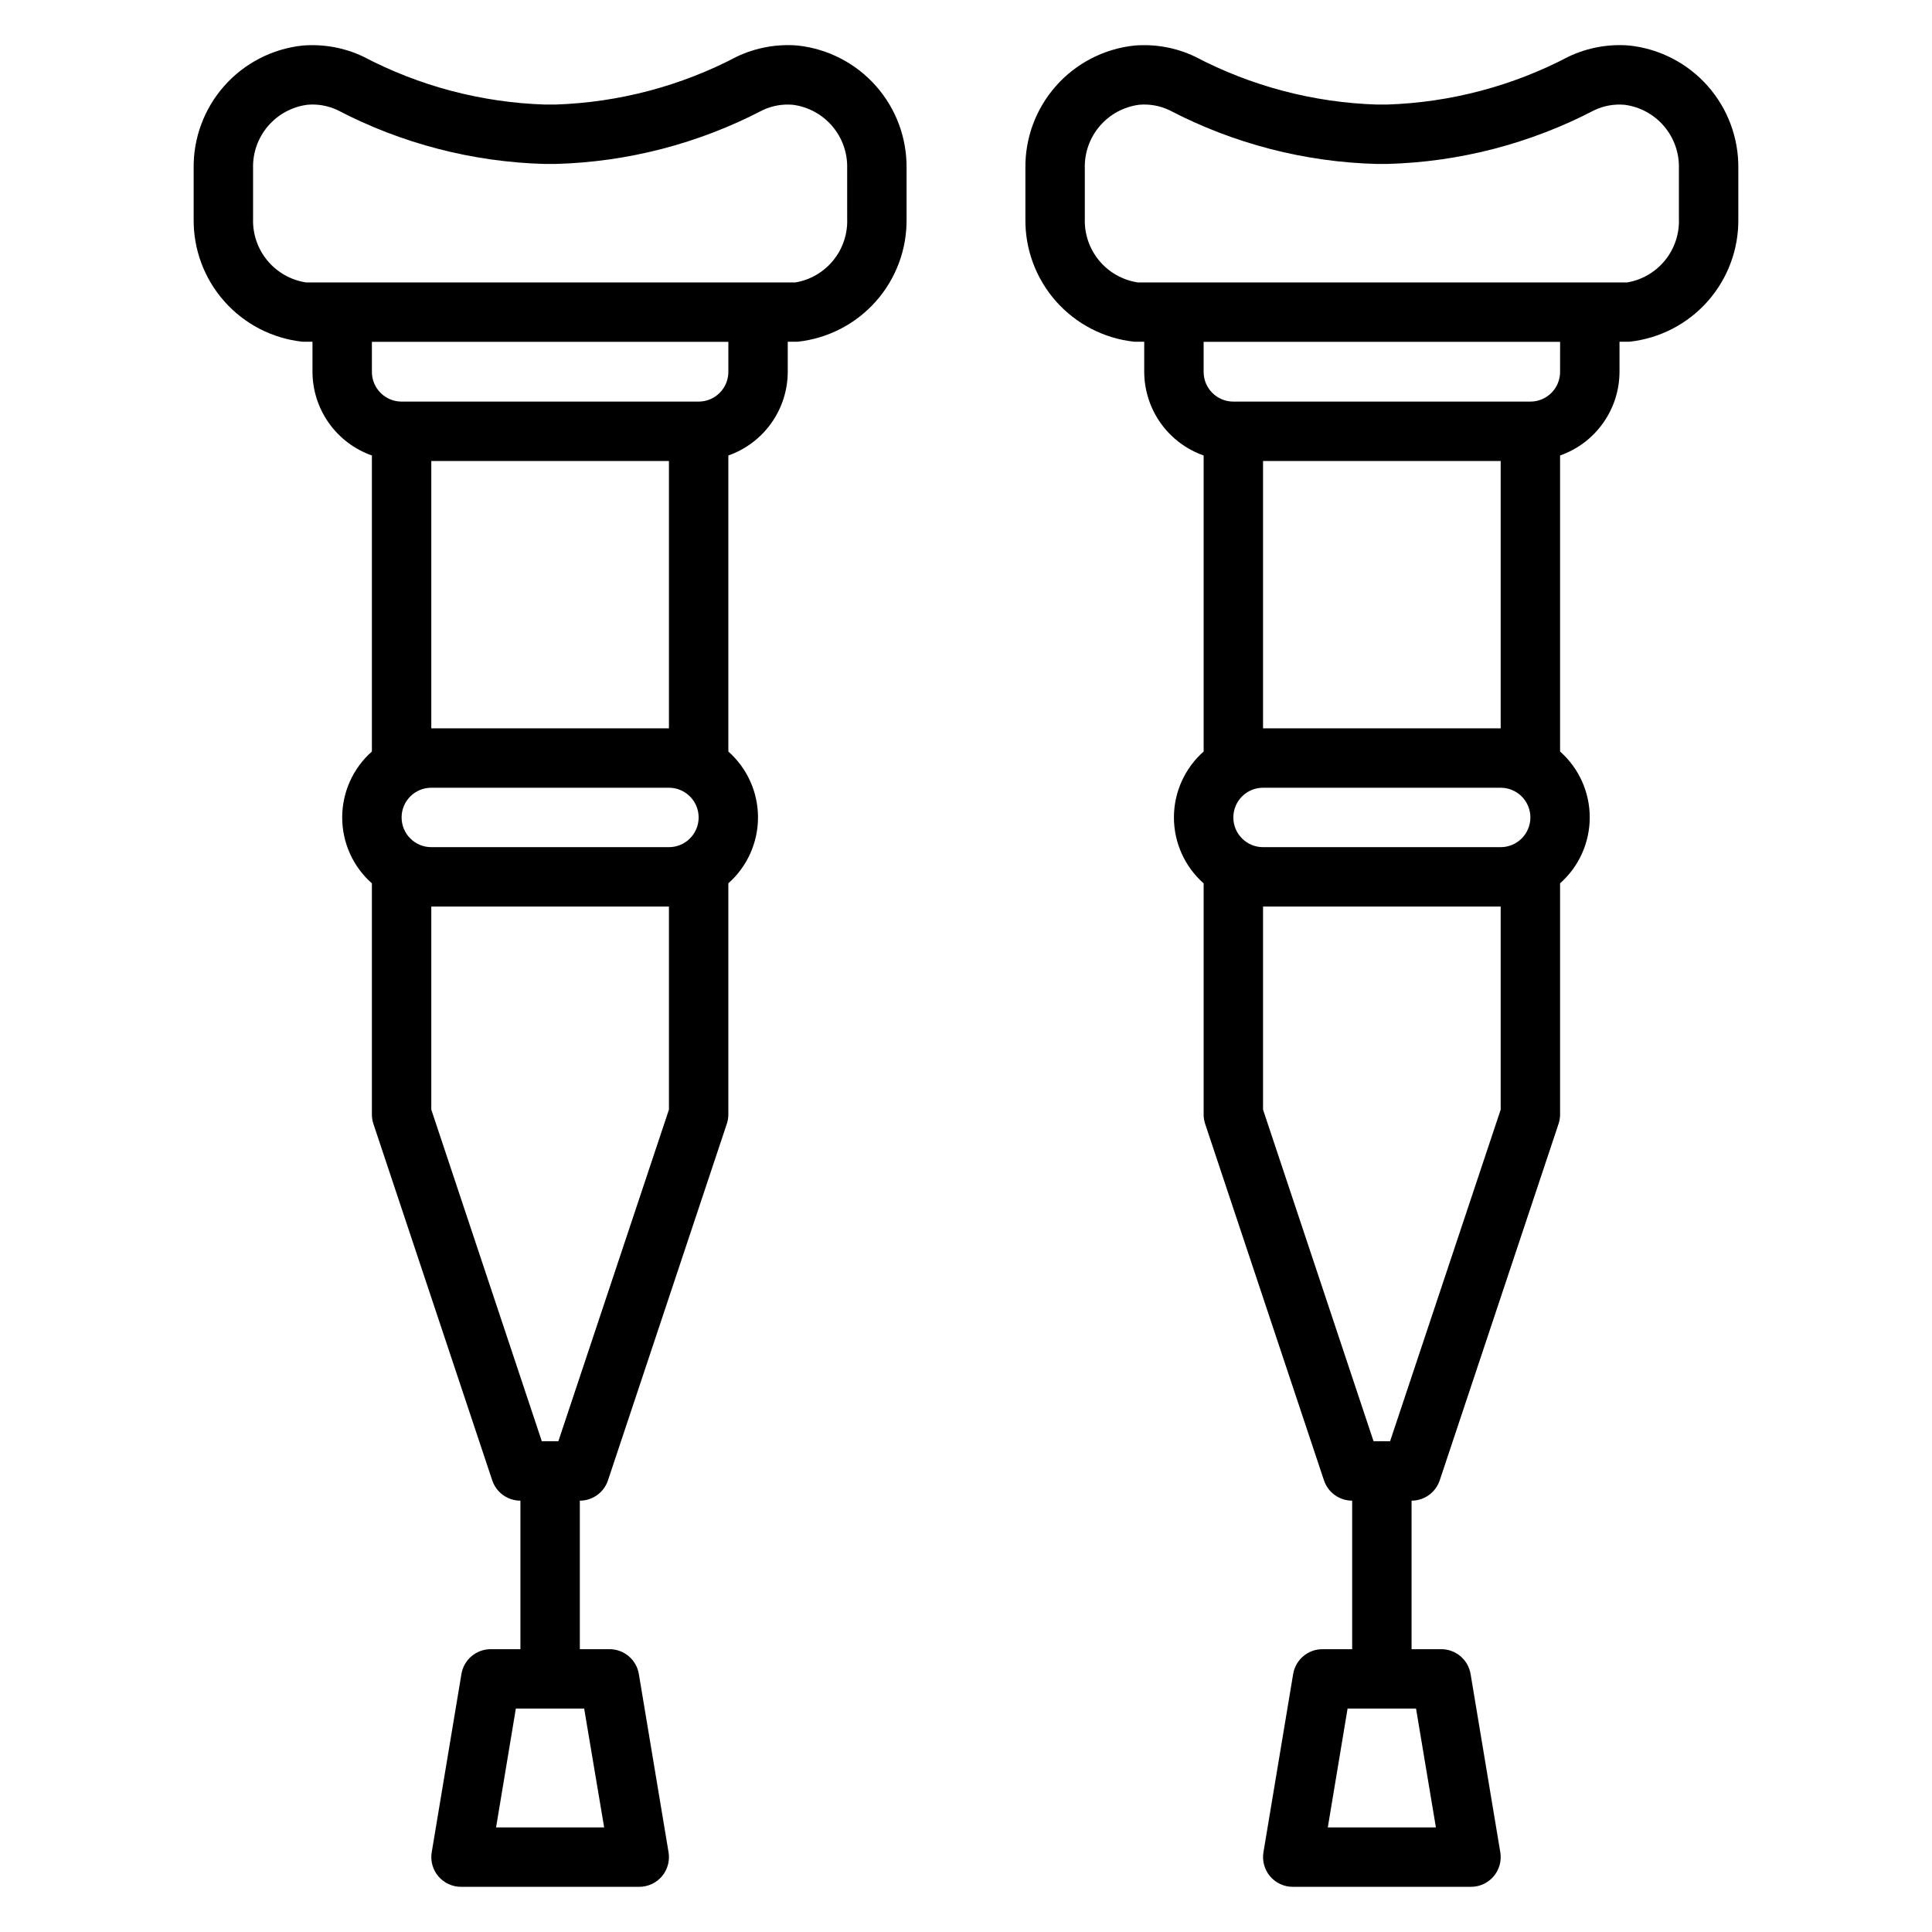 <?xml version="1.0" encoding="UTF-8"?>
<!-- Uploaded to: ICON Repo, www.svgrepo.com, Generator: ICON Repo Mixer Tools -->
<svg fill="#000000" width="800px" height="800px" version="1.1" viewBox="144 144 512 512" xmlns="http://www.w3.org/2000/svg">
 <g>
  <path d="m355.44 156.07c-5.535-0.469-11.098 0.539-16.121 2.914-14.887 7.828-31.355 12.176-48.168 12.723h-2.723c-16.816-0.539-33.289-4.887-48.18-12.715-5.019-2.375-10.582-3.379-16.121-2.914-7.996 0.867-15.383 4.684-20.711 10.711-5.328 6.023-8.215 13.824-8.094 21.867v13.309c-0.113 8.043 2.773 15.84 8.102 21.867 5.324 6.027 12.707 9.852 20.703 10.723h0.652 2.031v8c0.016 4.867 1.539 9.609 4.359 13.574 2.816 3.965 6.797 6.961 11.387 8.578v78.453c-5.008 4.426-7.871 10.789-7.871 17.469 0 6.684 2.863 13.047 7.871 17.473v61.254c0 0.844 0.133 1.68 0.402 2.481l31.488 94.465v-0.004c1.066 3.223 4.078 5.394 7.469 5.394v39.359h-7.871c-3.848 0-7.129 2.781-7.762 6.574l-7.871 47.23c-0.383 2.285 0.258 4.617 1.754 6.387 1.496 1.766 3.691 2.785 6.008 2.785h47.23c2.312 0 4.512-1.016 6.008-2.781 1.496-1.766 2.141-4.098 1.762-6.383l-7.871-47.23c-0.633-3.801-3.918-6.582-7.769-6.582h-7.871v-39.359c3.387-0.004 6.394-2.176 7.461-5.394l31.488-94.465v0.004c0.27-0.801 0.406-1.637 0.41-2.481v-61.27c4.996-4.426 7.859-10.785 7.859-17.465 0-6.676-2.863-13.035-7.859-17.461v-78.453c4.59-1.617 8.566-4.613 11.387-8.578 2.816-3.969 4.34-8.707 4.356-13.574v-8h2.676c7.996-0.875 15.379-4.695 20.707-10.723 5.328-6.027 8.219-13.824 8.105-21.867v-13.309c0.109-8.043-2.781-15.836-8.105-21.863-5.328-6.023-12.711-9.848-20.707-10.723zm-51.332 472.21h-28.645l5.242-31.488h18.105zm25.039-267.65c0 2.09-0.828 4.09-2.305 5.566s-3.477 2.309-5.566 2.309h-62.977c-4.348 0-7.871-3.527-7.871-7.875 0-4.348 3.523-7.871 7.871-7.871h62.977c2.09 0 4.09 0.832 5.566 2.305 1.477 1.477 2.305 3.481 2.305 5.566zm-7.871 77.43-29.305 87.883h-4.387l-29.285-87.883v-53.812h62.977zm-62.977-101.04v-70.848h62.977v70.848zm78.723-94.465c0 2.086-0.832 4.09-2.309 5.566-1.473 1.477-3.477 2.305-5.566 2.305h-78.719c-4.348 0-7.871-3.523-7.871-7.871v-7.969h94.465zm31.488-40.582c0.148 4-1.16 7.922-3.688 11.027-2.523 3.106-6.094 5.184-10.043 5.852h-129.63c-4.008-0.598-7.66-2.648-10.254-5.762-2.598-3.113-3.961-7.07-3.828-11.125v-13.309c-0.125-4.102 1.277-8.098 3.938-11.219 2.656-3.121 6.379-5.144 10.445-5.676 2.754-0.25 5.523 0.246 8.02 1.434 16.996 8.867 35.793 13.746 54.957 14.254h2.723c19.16-0.508 37.953-5.383 54.945-14.246 2.5-1.188 5.269-1.68 8.023-1.434 4.066 0.527 7.789 2.551 10.449 5.668 2.656 3.121 4.062 7.117 3.941 11.219z"/>
  <path d="m575.86 156.07c-5.535-0.469-11.098 0.539-16.121 2.914-14.891 7.828-31.359 12.176-48.168 12.723h-2.727c-16.812-0.539-33.285-4.887-48.176-12.715-5.023-2.379-10.586-3.383-16.121-2.914-7.996 0.867-15.383 4.684-20.711 10.711-5.328 6.023-8.215 13.824-8.094 21.867v13.309c-0.117 8.043 2.773 15.84 8.098 21.867 5.328 6.027 12.711 9.852 20.707 10.723h0.652 2.031v8c0.016 4.867 1.539 9.609 4.356 13.574 2.82 3.965 6.797 6.961 11.391 8.578v78.453c-5.008 4.426-7.875 10.789-7.875 17.469 0 6.684 2.867 13.047 7.875 17.473v61.254c-0.004 0.844 0.133 1.68 0.398 2.481l31.488 94.465v-0.004c1.07 3.223 4.078 5.394 7.473 5.394v39.359h-7.875c-3.844 0-7.125 2.781-7.762 6.574l-7.871 47.23c-0.383 2.285 0.262 4.617 1.758 6.387 1.492 1.766 3.691 2.785 6.004 2.785h47.234c2.312 0 4.512-1.016 6.008-2.781 1.496-1.766 2.141-4.098 1.762-6.383l-7.871-47.23h-0.004c-0.629-3.801-3.918-6.582-7.769-6.582h-7.871v-39.359c3.391-0.004 6.394-2.176 7.465-5.394l31.488-94.465v0.004c0.27-0.801 0.406-1.637 0.406-2.481v-61.27c5-4.426 7.859-10.785 7.859-17.465 0-6.676-2.859-13.035-7.859-17.461v-78.453c4.59-1.617 8.57-4.613 11.387-8.578 2.82-3.969 4.344-8.707 4.359-13.574v-8h2.676c7.996-0.875 15.379-4.695 20.707-10.723 5.328-6.027 8.219-13.824 8.105-21.867v-13.309c0.109-8.043-2.781-15.836-8.109-21.863-5.328-6.023-12.707-9.848-20.703-10.723zm-51.332 472.21h-28.648l5.242-31.488h18.145zm25.039-267.65c0 2.09-0.828 4.09-2.305 5.566-1.477 1.477-3.481 2.309-5.566 2.309h-62.977c-4.348 0-7.871-3.527-7.871-7.875 0-4.348 3.523-7.871 7.871-7.871h62.977c2.086 0 4.09 0.832 5.566 2.305 1.477 1.477 2.305 3.481 2.305 5.566zm-7.871 77.43-29.309 87.883h-4.383l-29.285-87.883v-53.812h62.977zm-62.977-101.04v-70.848h62.977v70.848zm78.719-94.465c0 2.086-0.828 4.09-2.305 5.566-1.477 1.477-3.477 2.305-5.566 2.305h-78.719c-4.348 0-7.871-3.523-7.871-7.871v-7.969h94.465zm31.488-40.582c0.152 4-1.156 7.922-3.684 11.027-2.527 3.106-6.098 5.184-10.043 5.852h-129.63c-4.012-0.598-7.66-2.648-10.258-5.762-2.594-3.113-3.957-7.07-3.824-11.125v-13.309c-0.125-4.102 1.277-8.098 3.934-11.219 2.66-3.121 6.383-5.144 10.445-5.676 2.754-0.246 5.523 0.246 8.023 1.434 16.996 8.867 35.789 13.746 54.953 14.254h2.727c19.16-0.508 37.949-5.383 54.945-14.246 2.5-1.184 5.269-1.68 8.02-1.434 4.066 0.527 7.789 2.551 10.449 5.668 2.66 3.121 4.066 7.117 3.941 11.219z"/>
 </g>
</svg>